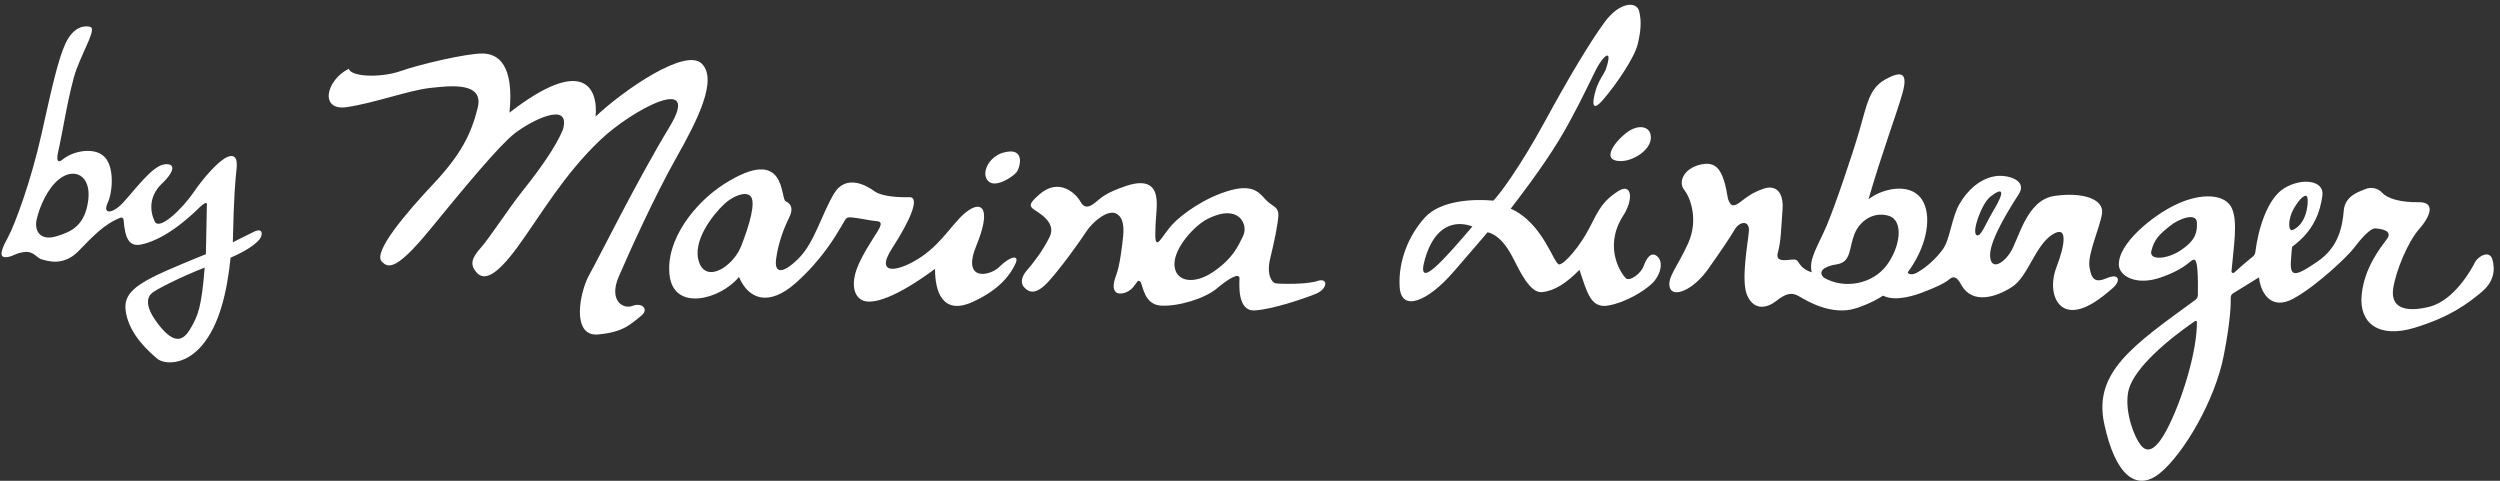 <svg xmlns="http://www.w3.org/2000/svg" width="182" height="35" viewBox="0 0 182 35" fill="none"><rect x="0" y="0" width="182" height="35" fill="#333333" stroke="none"/><path d="M73.02 11.116C72.001 11.413 71.4 12.583 71.923 13.164C72.445 13.745 73.73 12.87 73.996 12.548C74.262 12.227 74.704 10.629 73.022 11.118L73.02 11.116Z" fill="white"></path><path d="M95.899 20.459C95.082 20.727 93.132 20.672 92.866 20.627C92.6 20.582 92.181 20.013 92.471 18.818C92.762 17.623 93.03 16.334 93.065 15.708C93.098 15.082 92.717 15.074 92.248 14.642C91.78 14.212 91.426 13.355 89.609 13.844C87.792 14.333 86.04 15.573 85.303 16.389C84.567 17.206 84.086 18.407 84.106 16.997C84.127 15.589 84.299 14.959 84.159 14.263C84.022 13.57 83.507 13.023 81.978 13.537C80.448 14.05 80.143 14.419 79.729 14.75C79.316 15.082 78.95 15.219 78.647 14.666C78.344 14.114 77.098 12.862 75.627 14.188C74.996 14.756 74.878 14.963 75.236 15.227C75.594 15.491 76.948 16.17 76.41 17.255C75.872 18.341 75.148 19.232 74.779 19.655C74.411 20.079 74.225 20.562 74.575 20.932C74.925 21.302 75.428 21.499 76.359 20.463C77.29 19.43 78.63 17.556 79.085 16.854C79.539 16.152 80.624 15.249 81.235 15.538C81.847 15.827 81.821 16.684 81.755 17.3C81.69 17.916 81.522 19.35 81.258 20.036C80.994 20.721 81.037 21.079 81.244 21.276C81.45 21.47 82.093 21.366 82.461 20.942C82.829 20.519 82.813 20.328 83.01 20.502C83.206 20.676 83.241 22.158 84.493 22.246C85.745 22.334 87.716 21.734 88.573 21.01C89.431 20.285 90.251 19.794 90.235 20.291C90.219 20.789 90.096 22.657 91.332 22.598C92.568 22.538 94.927 21.746 95.795 21.39C96.662 21.036 96.722 20.187 95.903 20.455L95.899 20.459ZM90.505 17.163C90.126 17.936 89.772 18.794 88.342 19.78C86.912 20.766 85.539 20.512 85.5 19.274C85.461 18.037 86.975 16.395 87.947 15.917C90.241 14.787 90.883 16.387 90.505 17.161V17.163Z" fill="white"></path><path d="M120.671 18.683C120.211 18.249 119.859 18.806 119.656 19.373C119.453 19.942 118.627 20.511 118.357 20.253C118.087 19.995 116.705 18.1 118.113 15.786C118.926 14.609 118.858 13.228 117.776 13.932C116.693 14.636 116.409 15.217 115.719 16.572C115.029 17.924 113.906 19.223 113.513 19.25C113.12 19.277 112.363 16.25 109.981 15.192C112.093 12.442 113.27 10.684 114.231 8.925C115.193 7.165 115.707 6.015 116.194 5.055C116.681 4.093 117.479 3.363 116.898 5.069C116.669 5.556 116.472 5.739 116.259 6.301C116.032 6.907 115.654 8.47 116.689 7.277C117.724 6.084 119.014 4.132 119.228 3.213C119.443 2.295 119.521 1.568 119.329 0.813C119.136 0.06 117.886 0.156 116.826 1.599C115.768 3.042 114.26 5.544 112.463 8.849C110.667 12.154 109.063 14.302 108.711 14.607C107.395 14.478 104.909 14.544 103.738 15.827C102.568 17.11 101.782 18.986 101.894 20.879C102.007 22.772 103.963 21.931 105.825 19.78C107.685 17.631 108.297 16.907 108.297 16.907C109.067 17.093 109.658 17.83 110.139 18.761C110.62 19.692 111.375 21.364 112.267 21.268C113.161 21.174 114.027 20.619 114.986 19.643C115.555 21.335 115.811 22.471 117.096 22.24C118.381 22.008 119.697 21.186 120.278 20.631C120.859 20.077 121.131 19.115 120.671 18.683ZM103.74 18.845C104.444 16.395 105.93 16.013 107.19 16.488C105.146 18.886 103.036 21.294 103.74 18.845Z" fill="white"></path><path d="M117.889 11.726C118.832 11.779 120.088 10.973 120.176 10.132C120.264 9.291 119.511 9.039 118.73 9.453C117.948 9.866 116.339 11.636 117.889 11.726Z" fill="white"></path><path d="M139.641 14.204C138.659 13.318 136.838 13.836 136.026 14.513C137.014 11.089 138.062 8.329 138.489 6.823C138.917 5.317 138.475 5.11 137.264 5.775C136.054 6.44 135.921 7.611 135.361 9.52C134.8 11.429 133.574 15.041 132.954 16.488C132.334 17.936 131.655 18.88 131.892 19.825C130.845 19.471 131.051 18.925 130.638 18.896C130.225 18.867 129.191 19.205 129.429 18.38C129.664 17.554 129.664 16.594 129.768 15.266C129.871 13.938 129.236 13.451 128.41 13.731C127.583 14.012 127.215 14.306 126.697 14.705C126.181 15.104 125.974 15 125.796 14.47C125.457 12.344 124.97 11.695 123.76 11.99C122.551 12.284 122.166 13.273 122.608 13.819C123.05 14.366 123.67 15.988 122.903 17.701C122.136 19.414 121.323 20.224 121.575 20.963C121.827 21.701 123.288 21.096 124.35 19.59C125.412 18.084 125.929 17.316 126.283 16.713C126.637 16.107 127.39 15.99 127.317 16.86C127.243 17.732 126.711 20.49 127.215 21.552C127.716 22.614 128.631 22.438 129.296 21.92C129.961 21.405 130.388 21.227 130.963 21.566C131.538 21.906 133.353 23.013 135.125 22.438C136.895 21.863 138.401 20.844 139.48 18.896C140.556 16.948 140.542 15.014 139.641 14.204ZM137.339 19.326C136.32 20.682 134.256 21.081 132.778 20.212C132.336 19.798 132.705 19.399 133.738 19.238C134.771 19.076 134.61 18.057 134.992 17.069C135.377 16.08 136.394 15.372 137.501 15.712C138.608 16.052 138.356 17.969 137.339 19.328V19.326Z" fill="white"></path><path d="M18.505 16.862C17.996 17.104 17.103 17.564 16.95 17.64C17.021 14.229 17.14 13.025 17.218 12.336C17.294 11.648 17.179 11.184 16.567 11.421C15.955 11.66 14.846 12.896 14.081 14.018C13.316 15.139 11.607 16.835 11.263 16.121C10.92 15.407 10.805 14.298 11.8 13.355C12.794 12.411 12.755 11.824 11.902 11.978C11.049 12.131 9.786 13.864 8.969 14.744C8.153 15.624 7.453 15.585 7.834 14.783C8.216 13.979 8.37 11.992 7.49 11.315C6.815 10.766 5.448 10.936 4.609 11.57C4.38 11.787 4.024 11.941 4.239 11.034C4.5 9.933 5.049 6.461 5.556 5.08C6.135 3.504 7.06 2.049 6.543 1.945C5.964 1.828 5.251 2.086 4.736 3.236C4.22 4.386 3.774 6.379 3.023 9.759C2.272 13.138 1.079 16.365 0.584 17.267C0.275 17.83 -0.159 18.683 0.338 18.722C0.836 18.761 1.091 18.415 1.791 18.346C2.493 18.276 2.644 18.785 3.054 18.888C3.461 18.99 4.609 19.41 5.706 18.288C6.743 17.228 7.596 16.293 8.775 15.849C8.877 15.81 8.988 15.882 8.996 15.99C9.1 17.38 9.407 17.963 10.257 17.803C11.149 17.637 12.64 16.962 14.566 15.061C14.771 14.857 15.063 14.666 15.063 14.857C15.063 15.112 14.988 18.464 14.988 18.503C10.386 20.378 8.882 21.014 9.162 22.723C9.442 24.431 10.946 25.679 11.431 26.101C11.916 26.522 13.432 26.649 14.707 25.145C15.982 23.641 16.53 21.257 16.786 18.759C17.998 18.249 18.839 17.625 18.992 17.267C19.146 16.911 19.017 16.616 18.507 16.86L18.505 16.862ZM6.424 14.574C6.193 16.404 5.215 16.878 4.077 17.21C2.939 17.541 2.464 16.835 2.679 15.929C2.896 15.022 3.447 13.743 4.277 13.064C5.386 12.158 6.653 12.747 6.424 14.576V14.574ZM13.823 23.991C13.205 25.016 12.493 24.887 11.476 23.543C10.459 22.197 10.744 21.585 11.087 21.315C11.431 21.045 12.986 20.238 14.9 19.475C14.675 22.332 14.435 22.974 13.823 23.991Z" fill="white"></path><path d="M25.396 5.004C23.712 5.843 23.249 8.086 25.238 7.799C27.227 7.513 29.779 6.571 31.287 6.406C32.795 6.24 35.248 5.941 34.776 7.854C34.303 9.766 33.548 11.259 31.569 13.367C29.59 15.475 27.133 18.343 27.792 19.043C28.23 19.477 28.762 19.813 31.276 16.741C33.791 13.67 36.341 10.584 37.479 9.702C38.618 8.818 41.6 7.267 40.98 9.434C40.47 10.688 39.292 12.336 38.019 13.932C37.037 15.164 35.633 17.331 34.995 18.047C34.356 18.763 34.174 19.25 34.694 19.837C35.214 20.424 36.061 20.208 37.724 17.916C39.388 15.624 41.037 12.733 43.675 10.216C46.061 7.94 51.123 5.307 48.748 9.227C46.372 13.148 43.65 18.667 42.91 19.985C42.169 21.302 41.596 24.517 43.53 24.349C45.463 24.181 45.969 23.529 46.634 23.025C47.299 22.524 46.742 21.996 46.051 22.266C45.359 22.536 44.297 21.886 45.044 20.142C45.793 18.397 47.659 14.278 49.214 11.521C50.769 8.767 52.279 5.8 51.084 4.629C49.889 3.459 45.379 6.573 43.358 8.485C43.554 6.401 42.464 4.028 37.09 8.202C37.442 4.724 36.278 3.901 35.115 3.895C33.953 3.889 30.569 4.679 29.218 5.157C27.681 5.702 25.526 5.585 25.396 5.008V5.004Z" fill="white"></path><path d="M72.753 19.43C72.051 20.12 69.999 20.509 71.075 17.891C72.151 15.274 71.546 14.593 70.49 15.327C69.434 16.062 68.704 17.593 67.075 18.695C65.446 19.798 63.617 20.122 64.951 18.067C66.285 16.013 66.997 14.327 66.199 14.353C65.401 14.38 64.177 14.304 63.655 13.919C63.134 13.535 61.601 12.616 60.713 14.102C59.825 15.587 59.291 17.646 58.178 18.773C57.066 19.901 56.346 20.005 56.502 18.843C56.657 17.681 57.081 16.58 57.431 15.884C57.781 15.19 57.605 14.848 57.193 14.65C56.784 14.451 57.291 10.482 52.714 13.4C50.604 14.744 48.413 17.476 48.75 20.081C49.088 22.686 52.44 21.812 53.797 20.161C54.507 21.83 56 22.311 57.92 20.609C59.839 18.906 60.832 17.179 61.245 16.485C61.658 15.794 61.564 15.78 62.176 15.849C62.788 15.919 63.385 16.068 63.762 16.093C64.138 16.119 64.265 16.226 63.897 16.827C63.529 17.427 62.73 18.597 62.368 19.59C62.006 20.582 62.098 21.566 62.808 21.871C63.518 22.174 65.155 21.728 68.071 19.573C68.061 21.141 68.573 22.997 70.815 21.978C72.9 21.03 73.621 19.856 73.926 19.193C74.231 18.53 73.574 18.618 72.749 19.428L72.753 19.43ZM53.954 17.924C53.379 19.381 51.454 20.637 50.901 19.111C50.346 17.584 51.883 15.645 52.739 14.84C53.215 14.392 54.196 13.864 54.623 14.265C55.051 14.666 54.588 16.318 53.954 17.924Z" fill="white"></path><path d="M153.38 20.247C152.569 20.592 152.264 20.402 152.113 19.436C151.964 18.473 152.878 16.582 153.028 15.538C153.177 14.492 151.612 13.96 149.547 14.267C147.482 14.574 146.954 17.513 146.32 18.43C145.686 19.346 144.869 19.637 144.879 18.534C144.89 17.431 146.283 15.184 146.961 14.147C147.638 13.107 146.126 12.698 145.283 12.823C144.153 12.989 143.22 13.85 142.633 14.879C142.082 15.843 141.955 17.449 141.438 18.149C141 18.745 140.363 19.381 139.612 19.817C138.861 20.253 138.63 19.682 138.861 19.013C138.861 19.013 137.122 20.689 136.907 21.403C137.605 21.945 138.892 21.697 139.936 21.298C141.022 20.883 141.579 20.613 141.951 20.304C142.324 19.995 142.588 20.369 142.79 20.758C143.615 22.195 145.358 21.622 146.494 20.877C147.63 20.132 148.158 17.902 149.381 17.097C150.607 16.293 150.302 17.912 149.723 19.416C149.144 20.922 149.57 22.305 150.546 22.53C151.714 22.798 153.159 21.534 153.799 20.979C154.44 20.425 154.264 19.868 153.38 20.247ZM143.869 17.097C143.558 16.813 144.261 14.818 144.908 14.31C145.815 13.6 145.999 13.879 145.107 15.356C144.568 16.248 144.174 17.376 143.869 17.097Z" fill="white"></path><path d="M181.452 18.906C181.243 18.141 180.367 18.696 180.179 19.093C179.988 19.488 178.703 21.884 176.831 22.34C174.957 22.796 174.032 22.305 174.224 21.01C174.414 19.715 175.296 17.611 176.099 16.698C176.901 15.786 177.373 14.697 176.066 14.72C174.756 14.742 173.803 14.447 173.436 14.044C173.07 13.641 172.546 13.611 172.172 13.776C171.797 13.942 170.723 14.222 170.627 15.319C170.531 16.418 170.295 17.959 168.726 19.033C167.156 20.108 166.7 20.23 166.778 19.017C166.856 17.805 166.884 17.951 166.884 17.951C168.507 16.758 168.908 15.364 169.07 14.249C169.231 13.134 167.611 12.913 166.313 13.688C165.065 14.435 164.396 16.668 164.187 18.36C164.173 18.483 164.112 18.595 164.015 18.673C163.44 19.134 162.931 19.59 162.65 19.846C162.569 19.919 162.442 19.854 162.452 19.745C162.632 17.801 162.91 16.166 162.489 15.18C162.047 14.141 160.328 13.981 158.402 14.894C156.686 15.708 154.181 17.752 154.253 19.299C154.287 20.073 155.476 20.822 157.273 20.21C158.548 19.776 159.119 19.32 159.413 19.078C159.698 18.845 159.882 18.73 159.962 19.528C160.021 20.132 160.013 21.061 160.005 21.483C160.003 21.622 159.933 21.751 159.823 21.832C155.255 25.154 152.395 27.116 153.184 30.834C153.985 34.601 155.527 35.835 157.238 34.448C158.949 33.06 161.241 29.193 161.887 25.892C162.382 23.371 162.411 22.119 162.397 21.669C162.393 21.54 162.458 21.421 162.567 21.356C163.44 20.82 164.457 20.189 164.457 20.189C164.539 21.169 165.251 22.68 166.97 21.734C168.689 20.789 170.944 18.624 171.376 18.043C171.808 17.464 172.546 16.6 172.923 16.627C173.299 16.653 174.234 16.768 173.77 17.398C173.305 18.029 172.104 19.498 171.924 21.513C171.746 23.529 173.172 24.66 175.794 23.858C178.415 23.056 179.626 22.103 180.594 21.317C181.562 20.531 181.662 19.678 181.454 18.913L181.452 18.906ZM158.763 18.219C157.76 18.89 156.438 18.976 156.618 18.268C156.831 17.431 157.164 17.083 158.042 16.396C158.63 15.935 159.908 15.432 159.937 16.215C159.966 17.001 159.767 17.548 158.763 18.219ZM157.926 30.92C156.892 33.038 156.262 32.94 155.828 32.381C155.394 31.822 154.697 30.126 154.914 28.628C155.128 27.153 157.195 25.168 159.804 23.371C159.857 23.334 159.933 23.371 159.933 23.437C159.962 25.401 158.984 28.751 157.926 30.92ZM166.974 15.207C167.396 14.46 167.94 13.948 167.993 14.462C168.046 14.976 167.879 16.303 166.923 16.737C166.559 16.903 166.555 15.954 166.974 15.207Z" fill="white"></path></svg>